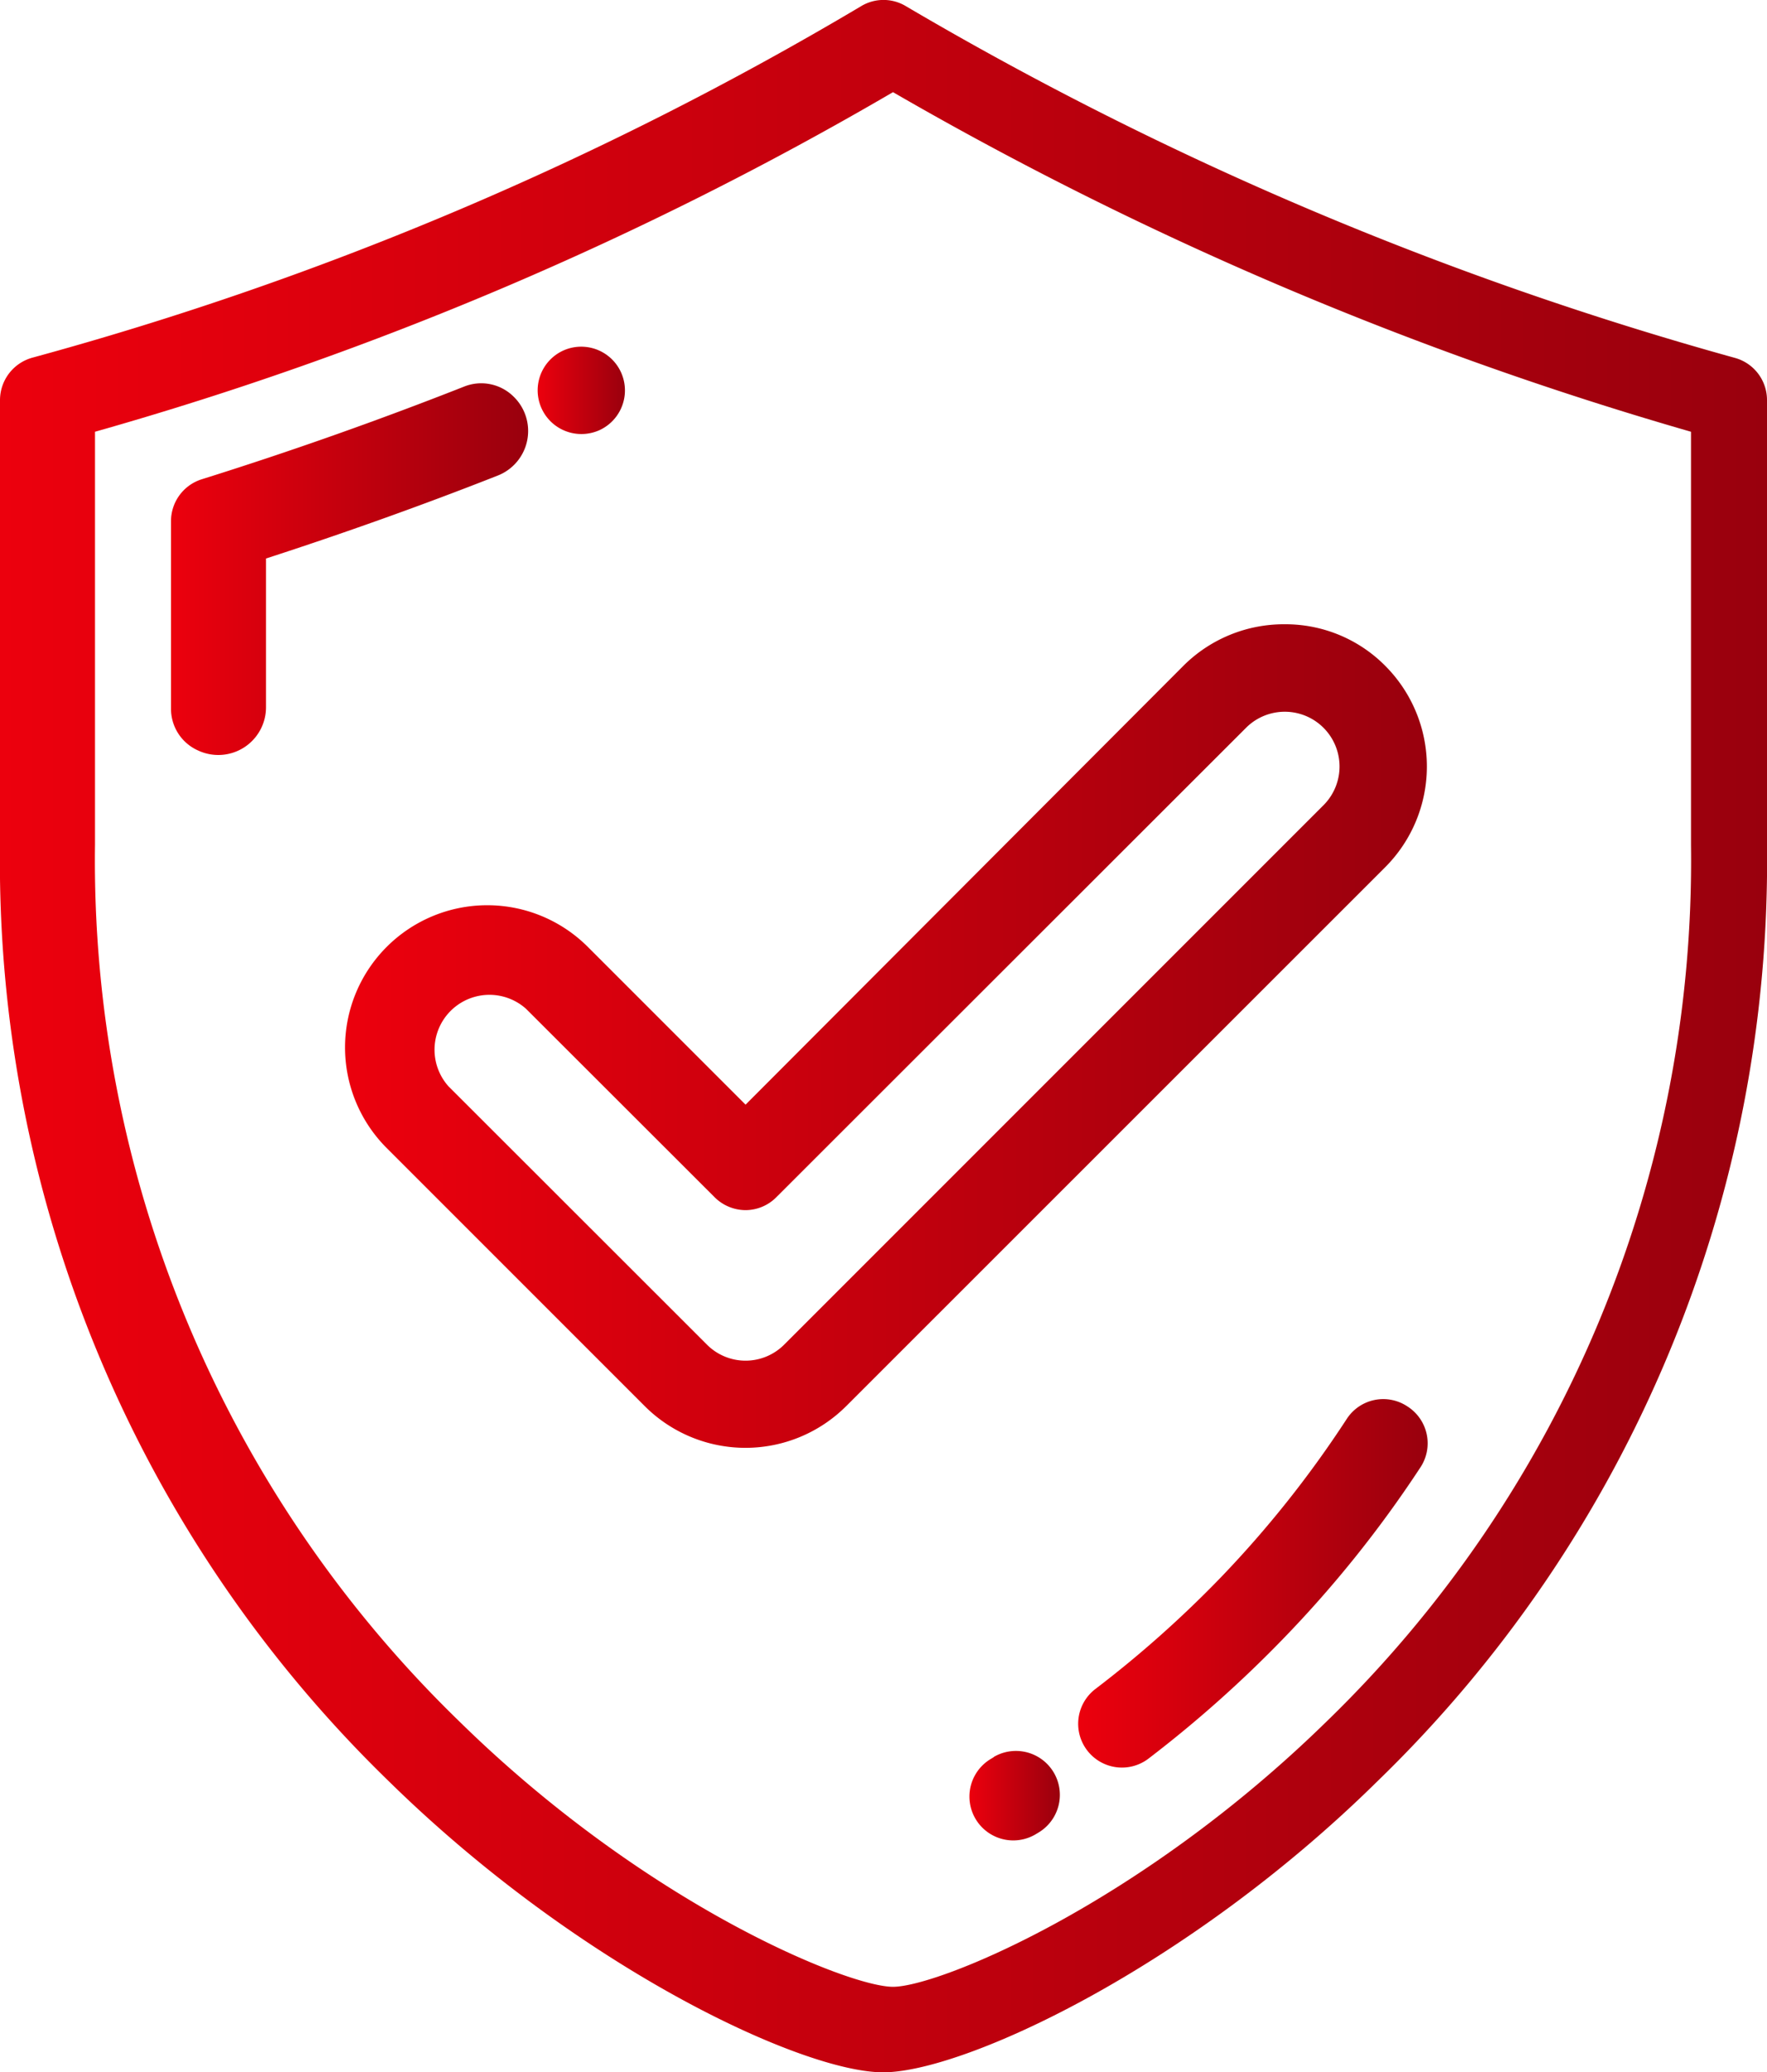 <svg id="Layer_1" data-name="Layer 1" xmlns="http://www.w3.org/2000/svg" xmlns:xlink="http://www.w3.org/1999/xlink" viewBox="0 0 93 109.05"><defs><style>.cls-1{fill:url(#linear-gradient);}.cls-2{fill:url(#linear-gradient-2);}.cls-3{fill:url(#linear-gradient-3);}.cls-4{fill:url(#linear-gradient-4);}.cls-5{fill:url(#linear-gradient-5);}.cls-6{fill:url(#linear-gradient-6);}</style><linearGradient id="linear-gradient" y1="54.53" x2="93" y2="54.53" gradientUnits="userSpaceOnUse"><stop offset="0" stop-color="#ec000d"/><stop offset="1" stop-color="#99000d"/></linearGradient><linearGradient id="linear-gradient-2" x1="9" y1="29.95" x2="27.79" y2="29.95" xlink:href="#linear-gradient"/><linearGradient id="linear-gradient-3" x1="28.29" y1="20.53" x2="32.93" y2="20.53" xlink:href="#linear-gradient"/><linearGradient id="linear-gradient-4" x1="56.75" y1="83.32" x2="75.11" y2="83.32" xlink:href="#linear-gradient"/><linearGradient id="linear-gradient-5" x1="51.03" y1="94.49" x2="55.77" y2="94.49" xlink:href="#linear-gradient"/><linearGradient id="linear-gradient-6" x1="18.16" y1="54.52" x2="75.1" y2="54.52" xlink:href="#linear-gradient"/></defs><title>secure-shield</title><path class="cls-1" d="M91.3,18.83A181.54,181.54,0,0,1,47.67.32a2.28,2.28,0,0,0-2.34,0A175.91,175.91,0,0,1,1.71,18.82,2.32,2.32,0,0,0,0,21.05V44.48A67.42,67.42,0,0,0,20.48,93.75c10.05,9.85,21.77,15.3,26,15.3s16-5.45,26-15.3A67.42,67.42,0,0,0,93,44.48V21.05A2.3,2.3,0,0,0,91.3,18.83ZM89,44.46A63.09,63.09,0,0,1,69.86,90.55c-9.91,9.71-20.5,14-22.86,14s-13-4.31-22.86-14A63.09,63.09,0,0,1,5,44.46V22.72A181.08,181.08,0,0,0,47,4.85,187.43,187.43,0,0,0,89,22.72Z"/><path class="cls-2" d="M24.41,20.35c-4.52,1.78-9.16,3.42-13.79,4.87A2.31,2.31,0,0,0,9,27.42v9.84a2.4,2.4,0,0,0,1.42,2.23A2.51,2.51,0,0,0,14,37.22V29.39c4.1-1.33,8.2-2.79,12.21-4.37a2.52,2.52,0,0,0,.8-4.17A2.42,2.42,0,0,0,24.41,20.35Z"/><path class="cls-3" d="M30.6,22.84a2.33,2.33,0,0,0,.92-.19l0,0a2.3,2.3,0,1,0-1.86-4.21l0,0a2.3,2.3,0,0,0,.94,4.4Z"/><path class="cls-4" d="M74.06,74a2.29,2.29,0,0,0-3.18.67A56.67,56.67,0,0,1,64.26,83a58.48,58.48,0,0,1-6.61,5.88,2.3,2.3,0,0,0,2.8,3.66,63.76,63.76,0,0,0,7.12-6.34,61,61,0,0,0,7.16-8.94A2.3,2.3,0,0,0,74.06,74Z"/><path class="cls-5" d="M52.31,92.46l-.13.08a2.3,2.3,0,1,0,2.3,4l.15-.09a2.3,2.3,0,1,0-2.32-4Z"/><path class="cls-6" d="M30.94,49.83A7.48,7.48,0,0,0,20.35,60.41L33.94,74a7.5,7.5,0,0,0,10.59,0L72.91,45.63a7.5,7.5,0,0,0,0-10.59,7.39,7.39,0,0,0-5.29-2.19A7.48,7.48,0,0,0,62.32,35L39.24,58.13ZM65.58,38.3a2.88,2.88,0,1,1,4.08,4.07L41.28,70.75a2.87,2.87,0,0,1-4.08,0L23.6,57.16a2.89,2.89,0,0,1,4.08-4.08L37.61,63a2.32,2.32,0,0,0,1.63.68A2.29,2.29,0,0,0,40.86,63Z"/></svg>